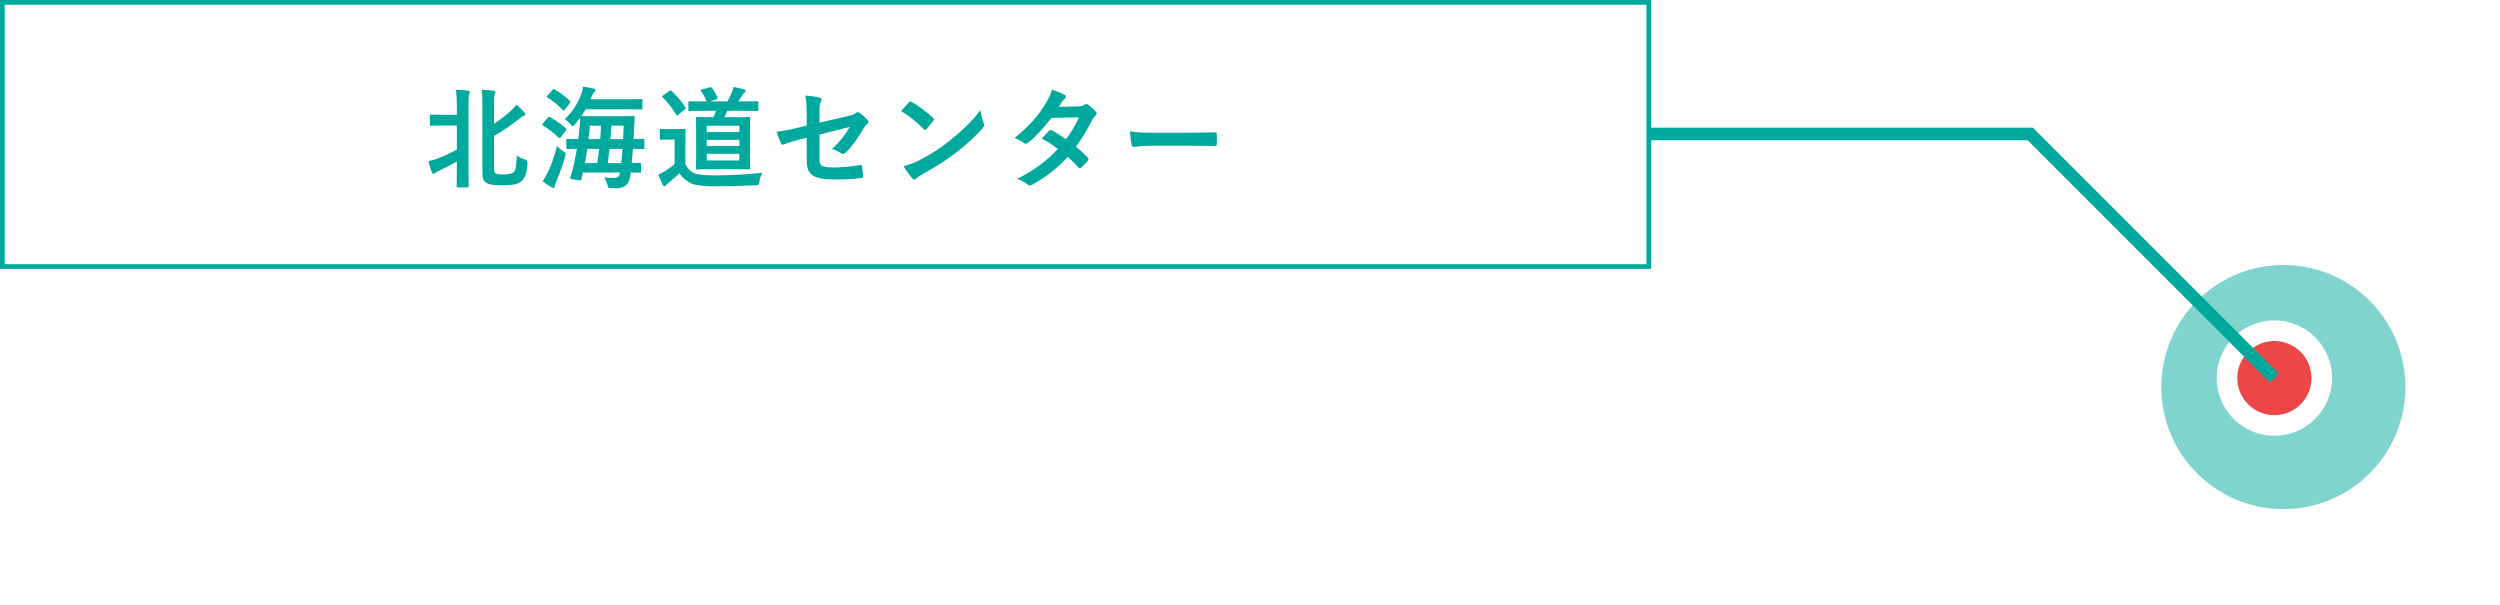 <?xml version="1.0" encoding="UTF-8"?>
<svg id="h2" xmlns="http://www.w3.org/2000/svg" xmlns:xlink="http://www.w3.org/1999/xlink" version="1.1" viewBox="0 0 398.049 96.269">
  <!-- Generator: Adobe Illustrator 29.8.1, SVG Export Plug-In . SVG Version: 2.1.1 Build 2)  -->
  <defs>
    <filter id="drop-shadow-1" x="329.049" y="27.269" width="69" height="69" filterUnits="userSpaceOnUse">
      <feOffset dx="1.431" dy="1.431"/>
      <feGaussianBlur result="blur" stdDeviation="4.293"/>
      <feFlood flood-color="#00a99d" flood-opacity="1"/>
      <feComposite in2="blur" operator="in"/>
      <feComposite in="SourceGraphic"/>
    </filter>
  </defs>
  <g>
    <circle cx="362.125" cy="60.197" r="20.374" fill="#80d4ce" filter="url(#drop-shadow-1)" stroke="#fff" stroke-miterlimit="10" stroke-width="1.883"/>
    <circle cx="362.125" cy="60.197" r="7.546" fill="#ed4646" stroke="#fff" stroke-miterlimit="10" stroke-width="3.28"/>
  </g>
  <polyline points="362.125 60.197 323.256 21.328 189.447 21.328" fill="none" stroke="#00a99d" stroke-miterlimit="10" stroke-width="2"/>
  <g>
    <rect x=".375" y=".375" width="262.145" height="42.067" fill="#fff" stroke="#00a99d" stroke-miterlimit="10" stroke-width=".75"/>
    <g>
      <path d="M72.741,16.978c0-1.249-.035-1.795-.142-2.674.687.018,1.32.053,1.918.123.176.018.281.106.281.193,0,.123-.053.229-.105.352-.088.229-.105.669-.105,1.953v9.782c0,1.883.035,2.833.035,2.938,0,.176-.018.194-.193.194h-1.53c-.176,0-.193-.018-.193-.194,0-.123.035-1.056.035-2.938v-1.003c-1.021.598-2.059,1.108-2.921,1.531-.281.141-.457.229-.527.299-.089.088-.177.158-.282.158-.088,0-.158-.088-.229-.229-.176-.44-.439-1.179-.562-1.812.545-.106.896-.211,1.513-.44,1.003-.387,1.988-.827,3.009-1.407v-3.818h-1.848c-1.601,0-2.129.035-2.234.035-.193,0-.211-.018-.211-.194v-1.39c0-.176.018-.193.211-.193.105,0,.634.035,2.234.035h1.848v-1.302ZM78.652,26.549c0,.686.035.897.229,1.038.193.141.439.193,1.161.193.915,0,1.46-.123,1.76-.387.316-.281.439-1.108.475-2.639.422.317.845.493,1.302.633q.44.123.405.598c-.105,1.847-.511,2.533-1.056,2.938-.511.387-1.355.581-2.71.581-1.706,0-2.34-.106-2.832-.44-.388-.264-.581-.545-.581-1.566v-10.345c0-1.179,0-2.006-.105-2.833.669.018,1.267.053,1.848.123.211.018.334.088.334.246s-.07.246-.123.352c-.07.176-.105.669-.105,2.076v2.586c1.056-.686,2.006-1.443,2.709-2.076.335-.299.616-.598.862-.985.475.422.897.827,1.267,1.267.123.141.141.211.141.334,0,.106-.123.158-.264.211-.211.07-.422.229-.845.581-1.021.827-2.463,1.812-3.87,2.604v4.909Z" fill="#00a99d"/>
      <path d="M87.214,18.72c.123-.158.193-.176.352-.088.862.51,1.725,1.073,2.534,1.795.105.123.105.176,0,.352l-.81,1.056c-.088.123-.141.176-.193.176s-.088-.035-.158-.088c-.739-.756-1.637-1.425-2.481-1.935-.088-.053-.123-.088-.123-.141,0-.053.035-.105.105-.193l.774-.932ZM87.179,27.517c.563-1.179,1.091-2.533,1.513-4.275.3.299.634.598.968.827.423.281.44.317.317.844-.388,1.443-.933,2.833-1.426,4.029-.141.299-.229.528-.229.704,0,.123-.07.281-.176.281-.123,0-.229-.053-.387-.141-.423-.229-.862-.528-1.373-.915.335-.493.546-.844.792-1.355ZM87.971,14.322c.141-.176.193-.176.352-.088.827.475,1.637,1.108,2.41,1.812.123.105.141.158-.018.369l-.774,1.038c-.141.176-.176.193-.334.07-.721-.756-1.636-1.531-2.428-1.988-.158-.088-.158-.123,0-.317l.792-.897ZM90.17,22.309c0-.176.018-.193.193-.193.088,0,.545.035,1.706.035.105-.739.177-1.478.247-2.217.035-.37.053-.756.053-1.179-.265.369-.546.721-.827,1.056-.158.194-.264.281-.352.281-.105,0-.194-.105-.353-.299-.299-.369-.615-.633-.915-.827,1.197-1.108,2.129-2.604,2.587-3.835.193-.528.299-.968.316-1.337.651.088,1.284.211,1.672.299.229.053.316.141.316.264,0,.123-.07.211-.158.299-.123.123-.265.229-.405.598-.07.193-.141.369-.229.545h5.771c1.619,0,2.199-.018,2.305-.018.176,0,.193,0,.193.176v1.267c0,.193-.018.211-.193.211-.105,0-.686-.035-2.305-.035h-6.545c-.211.37-.439.721-.686,1.073.123,0,.65.035,2.217.035h3.853c1.566,0,2.111-.035,2.217-.035.176,0,.211.035.211.211-.035.493-.07,1.038-.088,1.495l-.088,1.97c1.021,0,1.425-.035,1.496-.035.193,0,.211.018.211.193v1.232c0,.176-.018.193-.211.193-.071,0-.511-.018-1.602-.035-.053.774-.123,1.531-.193,2.27.827,0,1.179-.035,1.267-.035.193,0,.211.018.211.193v1.179c0,.176-.018.193-.211.193-.088,0-.475-.018-1.425-.035l-.035.387c-.193,1.443-.827,2.129-2.322,2.129-.511,0-.722,0-.933-.018-.281-.018-.281-.035-.422-.563-.124-.387-.282-.792-.528-1.144.51.053,1.231.07,1.654.07.422,0,.809-.141.879-.862h-5.894c-.07.334-.141.651-.229.985-.035.193-.053.281-.264.281-.123,0-.335-.035-.687-.106-.915-.158-.933-.158-.827-.457.158-.422.282-.792.423-1.39.229-.985.439-2.023.615-3.079-1.003.018-1.425.035-1.495.035-.176,0-.193-.018-.193-.193v-1.232ZM95.096,25.969c.123-.756.211-1.513.299-2.27h-1.882c-.105.739-.229,1.495-.37,2.27h1.953ZM93.917,20.004c-.053.721-.123,1.425-.211,2.146h1.847c.071-.704.106-1.425.142-2.146h-1.777ZM97.049,23.699c-.088.756-.176,1.513-.281,2.27h2.146c.089-.721.142-1.478.194-2.27h-2.059ZM97.348,20.004l-.158,2.146h2.023c.035-.739.07-1.478.088-2.146h-1.953Z" fill="#00a99d"/>
      <path d="M109.13,26.109c.369.739.738,1.179,1.46,1.478.615.246,1.706.334,3.237.334,2.27,0,4.943-.141,7.565-.405-.247.352-.405.88-.476,1.39-.07.563-.088.563-.65.598-2.234.106-4.328.158-6.158.158-1.812,0-3.378-.105-4.1-.475-.773-.387-1.442-.985-1.829-1.601-.546.528-1.214,1.108-1.777,1.566-.193.158-.299.246-.352.352-.088.106-.158.158-.264.158-.07,0-.176-.07-.247-.211-.246-.457-.475-1.02-.721-1.654.457-.211.703-.334,1.038-.545.51-.317,1.108-.721,1.548-1.144v-3.888h-.862c-.95,0-1.196.035-1.284.035-.193,0-.211-.018-.211-.211v-1.337c0-.176.018-.194.211-.194.088,0,.334.035,1.284.035h1.108c.933,0,1.214-.035,1.319-.035.177,0,.194.018.194.194,0,.105-.035.598-.035,1.671v3.73ZM106.543,14.498c.105-.07.158-.105.212-.105.053,0,.105.035.176.088.809.757,1.565,1.619,2.199,2.621.105.141.088.176-.105.317l-1.003.844c-.105.088-.158.123-.212.123-.07,0-.105-.053-.158-.141-.527-.897-1.407-2.058-2.146-2.745-.141-.123-.105-.176.088-.317l.95-.686ZM112.331,17.647c-1.829,0-2.428.035-2.533.035-.176,0-.193-.018-.193-.211v-1.144c0-.194.018-.211.193-.211.105,0,.704.035,2.533.035h.194c-.247-.545-.528-1.161-.915-1.619-.123-.158-.07-.229.158-.299l1.196-.317c.211-.053.246-.035.369.07.388.44.634.95.897,1.495.088.176.018.229-.158.299l-1.038.369h2.78c.281-.475.475-.897.686-1.39.105-.264.211-.51.299-.915.581.106,1.161.229,1.689.387.141.053.229.123.229.246,0,.123-.07.194-.176.281-.141.088-.229.211-.316.352-.193.317-.405.669-.669,1.038h.563c1.706,0,2.305-.035,2.41-.035.193,0,.211.018.211.211v1.144c0,.193-.018.211-.211.211-.105,0-.704-.035-2.41-.035h-2.322c-.142.37-.3.704-.458,1.02h1.672c1.565,0,2.129-.035,2.217-.035.193,0,.211.018.211.193,0,.106-.035.651-.035,1.918v4.187c0,1.249.035,1.724.035,1.83,0,.193-.018.211-.211.211-.088,0-.651-.035-2.217-.035h-3.766c-1.565,0-2.129.035-2.234.035-.193,0-.211-.018-.211-.211,0-.106.035-.581.035-1.83v-4.187c0-1.267-.035-1.812-.035-1.918,0-.176.018-.193.211-.193.105,0,.669.035,2.234.035h.353c.158-.334.281-.669.404-1.02h-1.672ZM112.525,21.025h5.189v-1.003h-5.189v1.003ZM117.715,23.259v-.985h-5.189v.985h5.189ZM117.715,24.491h-5.189v1.056h5.189v-1.056Z" fill="#00a99d"/>
      <path d="M128.441,18.298c0-1.39-.035-2.111-.229-3.096.879.07,1.724.193,2.27.352.229.053.334.158.334.317,0,.07-.035.176-.105.281-.193.37-.229.739-.229,1.566v1.812l4.592-1.073c.773-.176.933-.264,1.249-.51.088-.07.176-.106.246-.106.088,0,.158.035.246.106.37.229.933.721,1.302,1.144.106.106.159.211.159.317,0,.123-.088.246-.229.352-.246.176-.387.44-.545.686-.897,1.513-1.777,2.797-2.798,3.8-.158.158-.299.264-.457.264-.105,0-.211-.035-.334-.123-.511-.299-.95-.528-1.461-.669,1.215-1.056,2.076-2.234,2.868-3.519l-4.838,1.232v3.994c0,.932.316,1.232,2.217,1.232,1.425,0,3.061-.176,4.257-.387.247-.035.265.088.3.352.088.475.158,1.003.158,1.478,0,.176-.105.246-.369.264-1.056.123-2.27.211-4.205.211-3.36,0-4.398-.721-4.398-3.096v-3.554l-1.126.299c-.95.246-1.936.51-2.48.757-.088.035-.158.07-.212.07-.123,0-.193-.088-.281-.281-.246-.457-.51-1.214-.703-1.795,1.108-.141,2.11-.317,3.308-.616l1.495-.369v-1.689Z" fill="#00a99d"/>
      <path d="M144.709,16.31c.07-.088.159-.141.247-.141.07,0,.141.035.229.088.897.475,2.357,1.548,3.36,2.498.105.106.158.176.158.246,0,.07-.035.141-.105.229-.264.352-.845,1.056-1.091,1.32-.088.088-.141.141-.211.141s-.141-.053-.229-.141c-1.056-1.091-2.323-2.094-3.59-2.868.388-.475.897-1.02,1.231-1.372ZM146.24,25.582c2.146-1.108,3.29-1.847,5.066-3.272,2.146-1.742,3.325-2.868,4.821-4.785.105.88.264,1.478.492,2.058.053.123.088.229.088.334,0,.158-.088.299-.281.528-.933,1.091-2.445,2.498-4.047,3.73-1.46,1.144-2.938,2.129-5.312,3.448-.792.475-1.021.651-1.18.809-.105.105-.211.176-.316.176-.088,0-.193-.07-.299-.194-.439-.493-.985-1.214-1.407-1.953.896-.246,1.442-.405,2.375-.88Z" fill="#00a99d"/>
      <path d="M171.691,16.943c.511-.018.739-.123.968-.264.123-.088.212-.123.3-.123s.193.053.316.141c.387.229.88.704,1.196,1.073.105.105.141.211.141.317s-.053.211-.193.334c-.176.158-.352.334-.528.669-.756,1.495-1.583,2.938-2.586,4.258.722.581,1.39,1.196,1.9,1.777.07.07.105.158.105.246,0,.07-.035.158-.105.229-.246.299-.792.862-1.091,1.108-.07.053-.141.088-.211.088-.053,0-.123-.035-.193-.106-.423-.493-1.126-1.196-1.707-1.707-1.795,1.935-3.606,3.308-5.612,4.398-.158.088-.299.158-.439.158-.105,0-.212-.053-.335-.158-.562-.457-1.056-.686-1.671-.897,2.727-1.39,4.486-2.657,6.475-4.768-.669-.545-1.461-1.091-2.534-1.654.388-.422.757-.88,1.161-1.249.07-.07.141-.123.229-.123.053,0,.105.035.176.07.633.299,1.407.809,2.27,1.407.844-1.091,1.495-2.234,2.059-3.484l-4.363.088c-1.443,1.847-2.587,3.061-3.766,3.958-.123.088-.229.158-.352.158-.088,0-.193-.035-.281-.123-.44-.317-.897-.563-1.479-.809,2.464-1.953,3.783-3.572,4.979-5.524.562-.95.792-1.425.95-2.164.598.211,1.513.51,2.059.862.141.07.193.176.193.281,0,.123-.088.264-.211.352-.159.105-.282.246-.37.369-.141.246-.246.422-.545.88l3.096-.07Z" fill="#00a99d"/>
      <path d="M183.157,23.206c-1.742,0-2.41.211-2.587.211-.211,0-.352-.106-.404-.37-.088-.405-.193-1.232-.264-2.129,1.144.176,2.023.211,3.8.211h5.665c1.337,0,2.692-.035,4.047-.053.264-.018.316.035.316.246.035.528.035,1.126,0,1.654,0,.211-.07.281-.316.264-1.319-.018-2.621-.035-3.924-.035h-6.333Z" fill="#00a99d"/>
    </g>
  </g>
</svg>